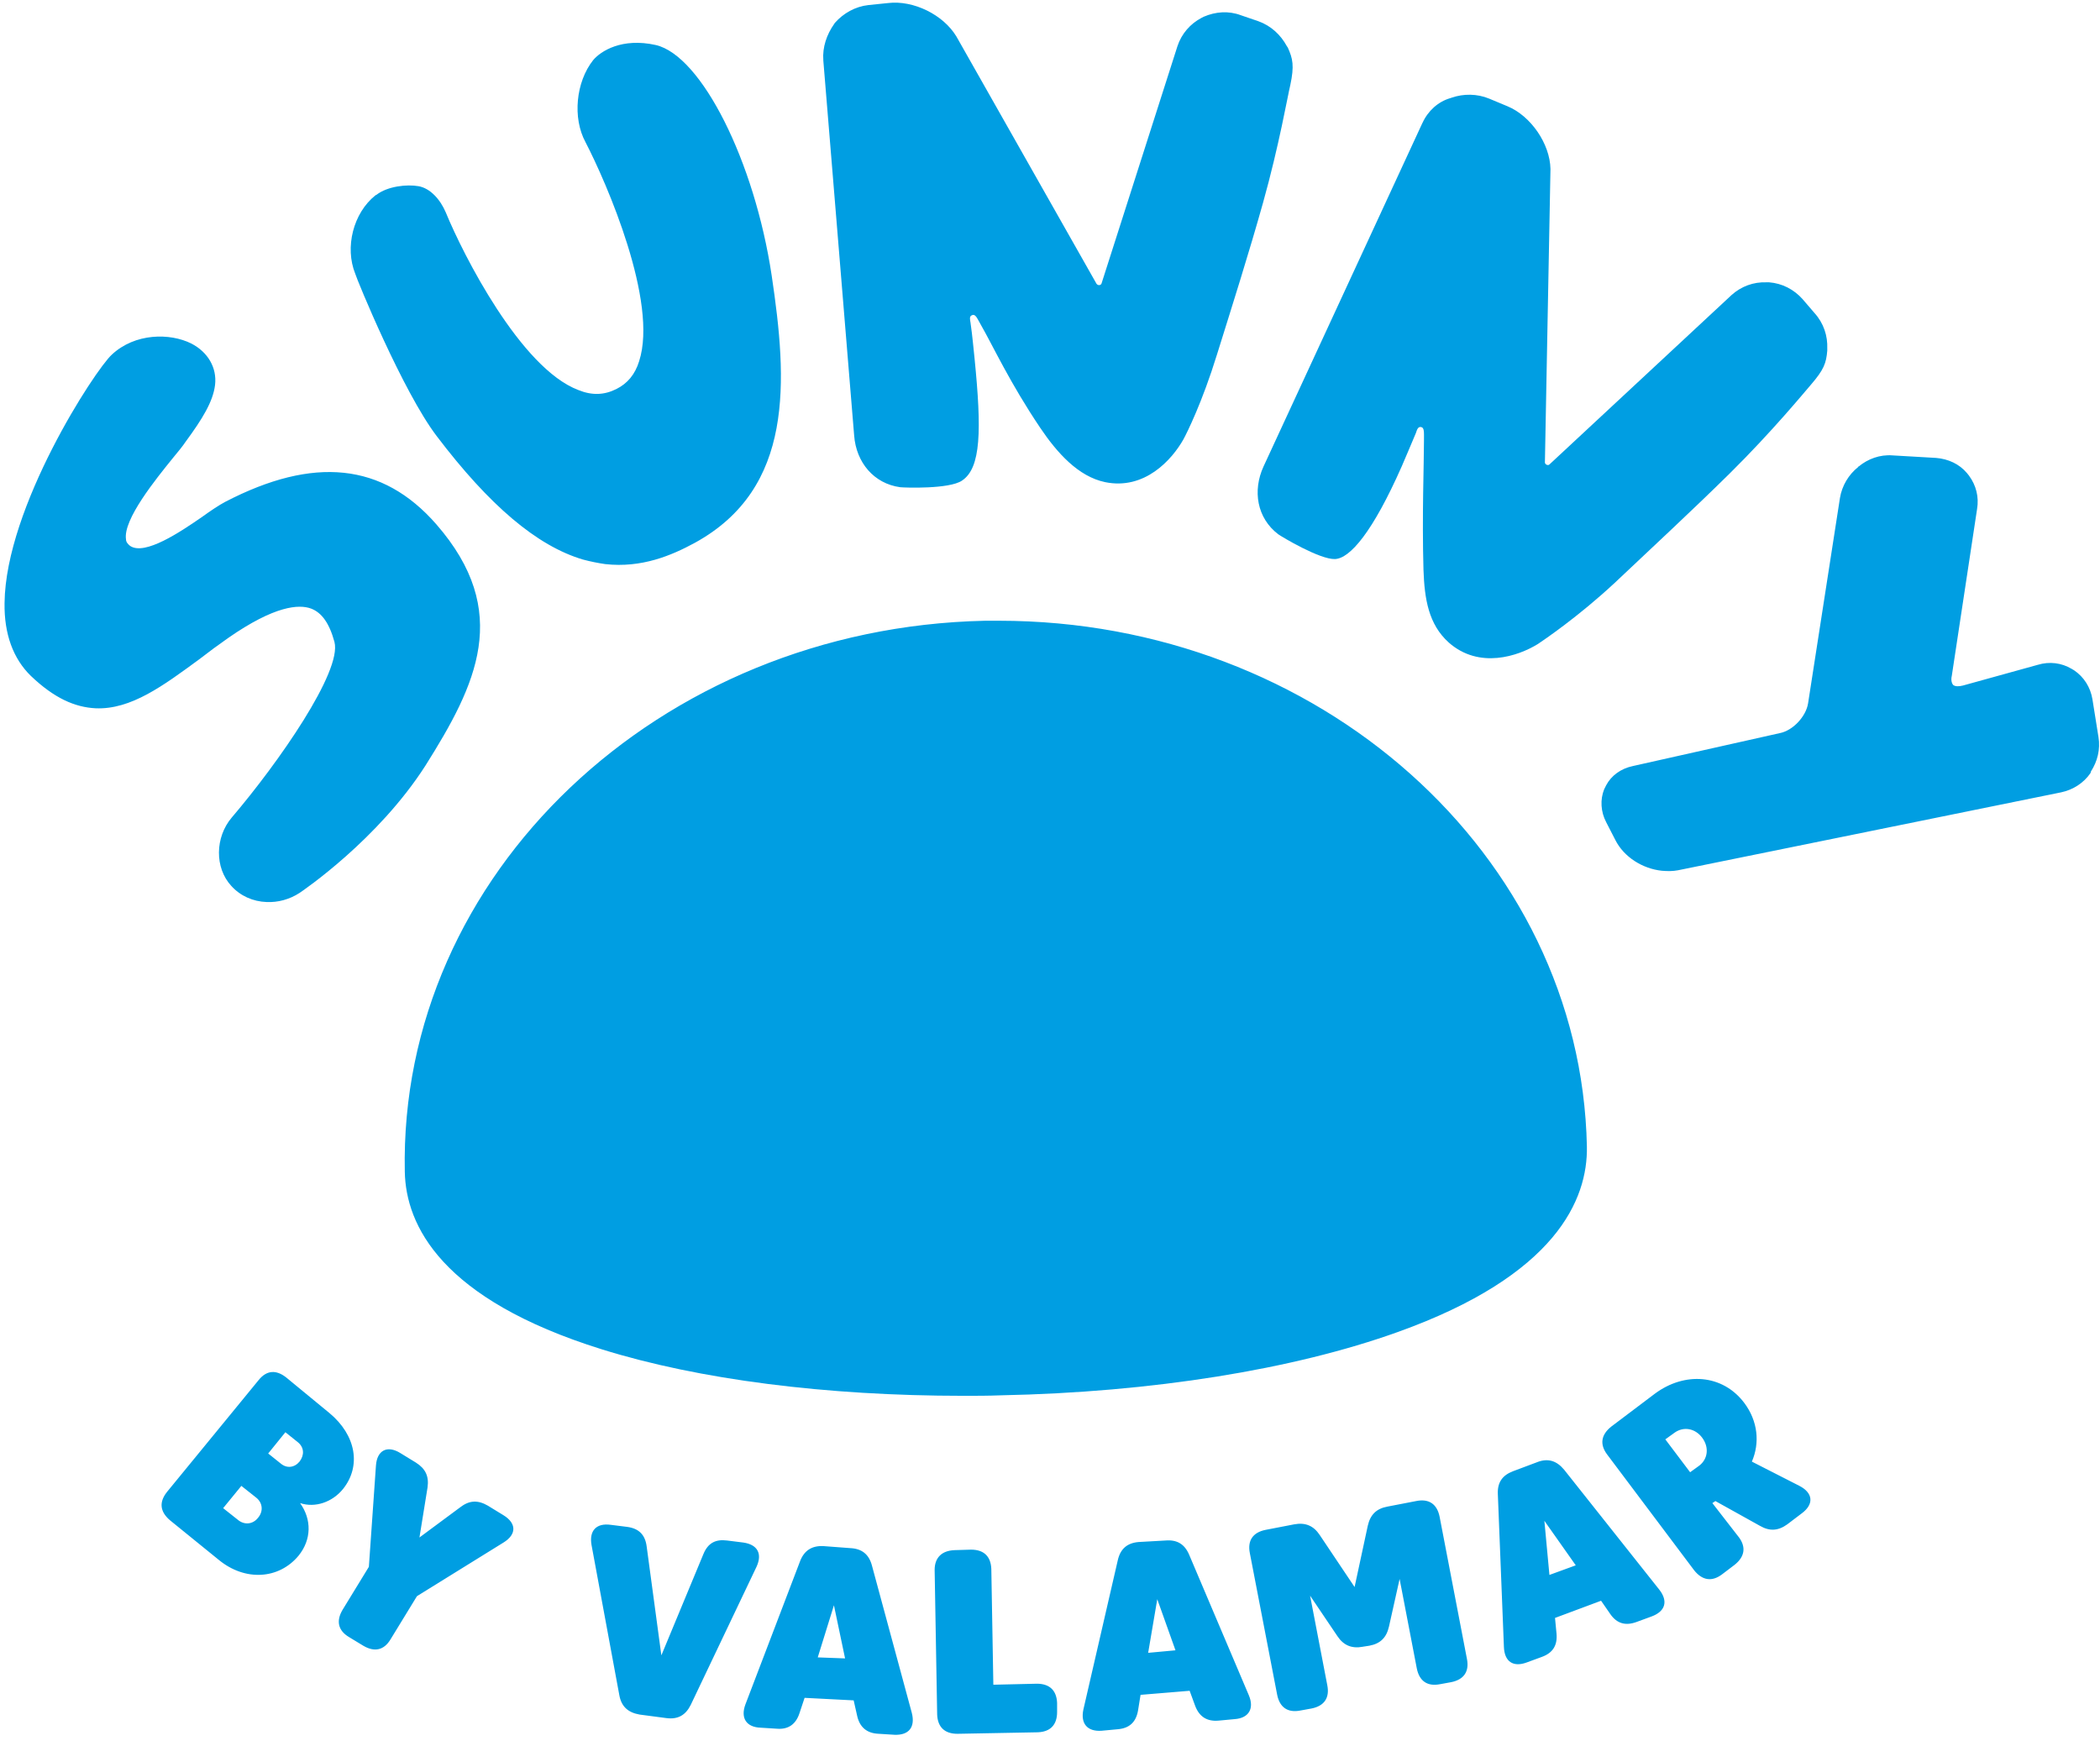 <svg width="89" height="74" viewBox="0 0 89 74" xmlns="http://www.w3.org/2000/svg"><g id="Page-1" fill="none" fill-rule="evenodd"><g id="logo_sunny-color" fill="#009EE2" fill-rule="nonzero"><path d="M88.614 32.705c.279-.429.407-.944.322-1.458l-.257-1.608c-.086-.515-.365-.944-.772-1.222l-.107-.064c-.429-.257-.944-.322-1.437-.172l-3.174.879c-.172.043-.322.043-.407-.021-.064-.064-.107-.214-.064-.386l1.072-7.077c.086-.515-.043-1.008-.343-1.415l-.086-.107c-.322-.386-.793-.601-1.308-.643l-1.844-.107c-.536-.043-1.051.15-1.437.472h-.021v.021c-.407.322-.686.793-.772 1.308l-1.351 8.707c-.086.557-.643 1.158-1.201 1.265l-6.219 1.394c-.515.107-.922.407-1.137.815l-.086.172c-.172.429-.15.944.086 1.394l.386.751c.365.729 1.158 1.222 1.973 1.308.236.021.472.021.686-.021l16.235-3.303c.515-.107.965-.407 1.244-.815l.021-.064zM18.508 18.486c2.23 2.938 4.246 4.654 6.198 5.233.322.086.643.15.944.193 1.544.172 2.809-.364 3.796-.901 4.225-2.316 3.925-6.863 3.26-11.323-.729-4.868-2.981-9.329-4.911-9.779-1.437-.322-2.338.257-2.659.643-.729.922-.879 2.445-.322 3.474.901 1.737 3.088 6.777 2.273 9.286-.172.558-.493.944-.965 1.179-.515.257-1.029.279-1.609.043-2.445-.922-4.89-5.747-5.619-7.527-.236-.558-.665-1.029-1.158-1.115-.493-.086-1.308 0-1.78.365l-.043.021c-.944.751-1.308 2.209-.858 3.324.064.236 2.016 4.997 3.453 6.884zM18.486 22.218c-2.273-2.595-5.19-2.895-8.943-.944-.279.15-.6.365-.986.643-.901.622-2.423 1.651-3.045 1.222-.107-.086-.172-.172-.172-.279-.129-.836 1.265-2.552 1.994-3.453.214-.257.407-.493.536-.686.708-.965 1.158-1.694 1.244-2.402.086-.729-.3-1.394-1.008-1.758-.901-.45-2.381-.45-3.367.472C4.032 15.677.236 21.489.193 25.563c-.021 1.308.365 2.359 1.115 3.088.987.944 1.866 1.33 2.745 1.373 1.501.064 2.874-.965 4.396-2.08.386-.3.793-.601 1.222-.901 1.973-1.373 3.002-1.437 3.517-1.244.45.172.772.622.987 1.415.322 1.244-2.359 5.104-4.354 7.442-.708.836-.729 2.123-.021 2.895.386.429.922.665 1.501.686.472.021.965-.107 1.394-.386.129-.086 3.324-2.252 5.34-5.404 2.145-3.41 3.689-6.519.45-10.23zM42.334 26.314h-.601c-13.811.3-24.834 10.766-24.577 23.354.043 2.273 1.544 5.404 8.342 7.527 4.118 1.287 9.522 1.973 15.334 1.973.536 0 1.051 0 1.587-.021 6.412-.129 12.396-1.094 16.814-2.681 6.713-2.402 8.064-5.619 8.021-7.871-.257-12.396-11.388-22.282-24.92-22.282zM34.892 2.552l1.308 15.913c.086 1.137.836 2.037 1.952 2.188.193.021 2.08.086 2.616-.279.815-.536.836-2.145.536-5.168-.043-.386-.086-.922-.172-1.523-.021-.129-.064-.279.064-.322.15-.064.214.129.386.429.493.858 1.222 2.445 2.509 4.353.708 1.051 1.609 2.059 2.745 2.295 1.673.343 2.831-.944 3.324-1.823.15-.279.793-1.565 1.415-3.581.643-2.059 1.351-4.289 1.952-6.434.686-2.445 1.051-4.568 1.158-4.997.172-.815.107-1.115-.107-1.587l-.043-.064c-.257-.472-.665-.858-1.201-1.051l-.75-.257c-.515-.193-1.072-.15-1.566.064l-.086.043c-.493.257-.858.686-1.029 1.201l-3.217 10.058c-.021.086-.15.107-.214.021L40.532 1.544C39.975.622 38.71 0 37.637.129l-.836.086c-.558.064-1.051.343-1.415.751l-.043.064c-.3.429-.493.965-.45 1.523z" id="Shape"/><g id="Group" transform="translate(6.648 58.118)"><path d="M.429 5.125L4.311.386c.343-.429.751-.45 1.179-.107L7.313 1.78c1.137.944 1.351 2.252.579 3.217-.45.558-1.18.815-1.823.6.493.686.493 1.544-.064 2.23-.836 1.008-2.273 1.094-3.388.172L.558 6.327c-.429-.365-.472-.772-.129-1.201zm3.774.236l-.622-.493-.772.944.622.493c.279.236.643.193.858-.086.236-.279.193-.643-.086-.858zm1.78-2.338l-.536-.429-.729.901.536.429c.257.214.579.172.793-.086.214-.279.193-.601-.064-.815zM12.867 5.769c.386-.3.751-.3 1.158-.064l.665.407c.558.343.558.815 0 1.158L11.023 9.543 9.908 11.366c-.279.472-.686.558-1.158.279l-.601-.365c-.472-.279-.558-.686-.279-1.158l1.115-1.823.3-4.289c.043-.643.472-.879 1.029-.536l.665.407c.407.257.558.579.493 1.051l-.343 2.123 1.737-1.287zM19.601 13.747L18.422 7.377c-.107-.6.193-.944.815-.858l.686.086c.493.064.772.322.836.836l.622 4.611 1.78-4.289c.193-.472.515-.643 1.008-.579l.686.086c.6.086.815.472.558 1.029l-2.788 5.855c-.214.429-.536.622-1.029.558l-1.137-.15c-.493-.086-.772-.343-.858-.815zM29.381 7.506c.493.021.793.257.922.729l1.694 6.262c.15.601-.129.944-.729.922l-.686-.043c-.493-.021-.793-.279-.901-.751l-.15-.665-2.08-.107-.214.643c-.15.472-.472.708-.965.665l-.686-.043c-.601-.021-.858-.407-.643-.986l2.316-6.069c.172-.45.493-.665.987-.643l1.137.086zm-.214 4.675l-.472-2.252-.686 2.209 1.158.043zM33.799 7.592l.708-.021c.536 0 .836.279.858.815l.086 4.911 1.844-.043c.536 0 .836.279.858.815v.386c0 .536-.279.836-.815.858l-3.41.064c-.536 0-.836-.279-.858-.815l-.107-6.133c0-.515.3-.815.836-.836zM42.741 7.184c.493-.043.815.15 1.008.601l2.531 5.962c.236.557 0 .965-.601 1.008l-.686.064c-.493.043-.815-.172-.987-.622l-.236-.643-2.08.172-.107.665c-.086.493-.365.751-.858.793l-.686.064c-.601.043-.901-.3-.772-.901l1.458-6.327c.107-.472.386-.729.879-.772l1.137-.064zm.429 4.654l-.772-2.166-.386 2.273 1.158-.107zM51.105 11.688c-.472.086-.815-.064-1.072-.45l-1.158-1.716.729 3.796c.107.536-.129.879-.665.986l-.472.086c-.536.107-.879-.129-.987-.665l-1.158-6.005c-.107-.536.129-.879.665-.987l1.222-.236c.472-.086.815.064 1.072.45l1.48 2.209.558-2.595c.107-.472.364-.729.836-.815l1.222-.236c.536-.107.879.129.987.665l1.158 6.026c.107.536-.129.879-.665.987l-.472.086c-.536.107-.879-.129-.987-.665l-.729-3.796-.45 2.016c-.107.472-.365.729-.836.815l-.279.043zM58.504 3.86c.45-.172.815-.064 1.137.322l4.032 5.083c.386.493.257.922-.322 1.137l-.643.236c-.472.172-.836.064-1.115-.343l-.386-.558-1.952.729.064.665c.043.493-.15.815-.622.987l-.643.236c-.579.214-.944-.043-.965-.665l-.257-6.477c-.021-.493.193-.793.643-.965l1.029-.386zm1.63 4.375L58.804 6.348l.214 2.295 1.115-.407zM67.04 7.034c.322.429.257.836-.172 1.179l-.536.407c-.429.322-.836.257-1.179-.172l-3.689-4.911c-.322-.429-.257-.836.172-1.18L63.48.965c1.265-.944 2.874-.836 3.796.386.579.772.665 1.694.322 2.488l2.016 1.029c.579.3.622.772.107 1.158l-.622.472c-.386.279-.751.3-1.158.064L66.053 5.512l-.129.086 1.115 1.437zm-1.544-4.203c-.3-.407-.794-.493-1.18-.214l-.386.279 1.051 1.394.386-.279c.365-.279.429-.772.129-1.18z" id="Shape"/></g><path d="M60.284 5.211l-6.734 14.562c-.472 1.029-.279 2.188.622 2.874.15.107 1.758 1.072 2.402 1.051.643-.021 1.608-1.158 2.831-3.925.15-.343.365-.858.601-1.415.043-.129.086-.279.214-.257.15.021.129.214.129.579 0 .987-.086 3.153-.021 5.469.043 1.244.214 2.316 1.072 3.088 1.287 1.137 2.938.579 3.774.064.257-.172 1.716-1.158 3.26-2.595 1.565-1.48 3.281-3.067 4.868-4.632 1.801-1.78 3.174-3.453 3.453-3.775.536-.622.643-.901.686-1.437v-.086c.021-.536-.15-1.072-.536-1.501l-.515-.6c-.365-.407-.858-.665-1.415-.708h-.107c-.558-.021-1.072.172-1.48.536l-7.721 7.184c-.064.064-.193 0-.193-.086l.236-12.438c-.021-1.072-.836-2.252-1.823-2.659l-.772-.322c-.515-.214-1.094-.214-1.587-.043l-.064.021c-.515.15-.944.536-1.179 1.051z" id="Shape"/></g></g></svg>